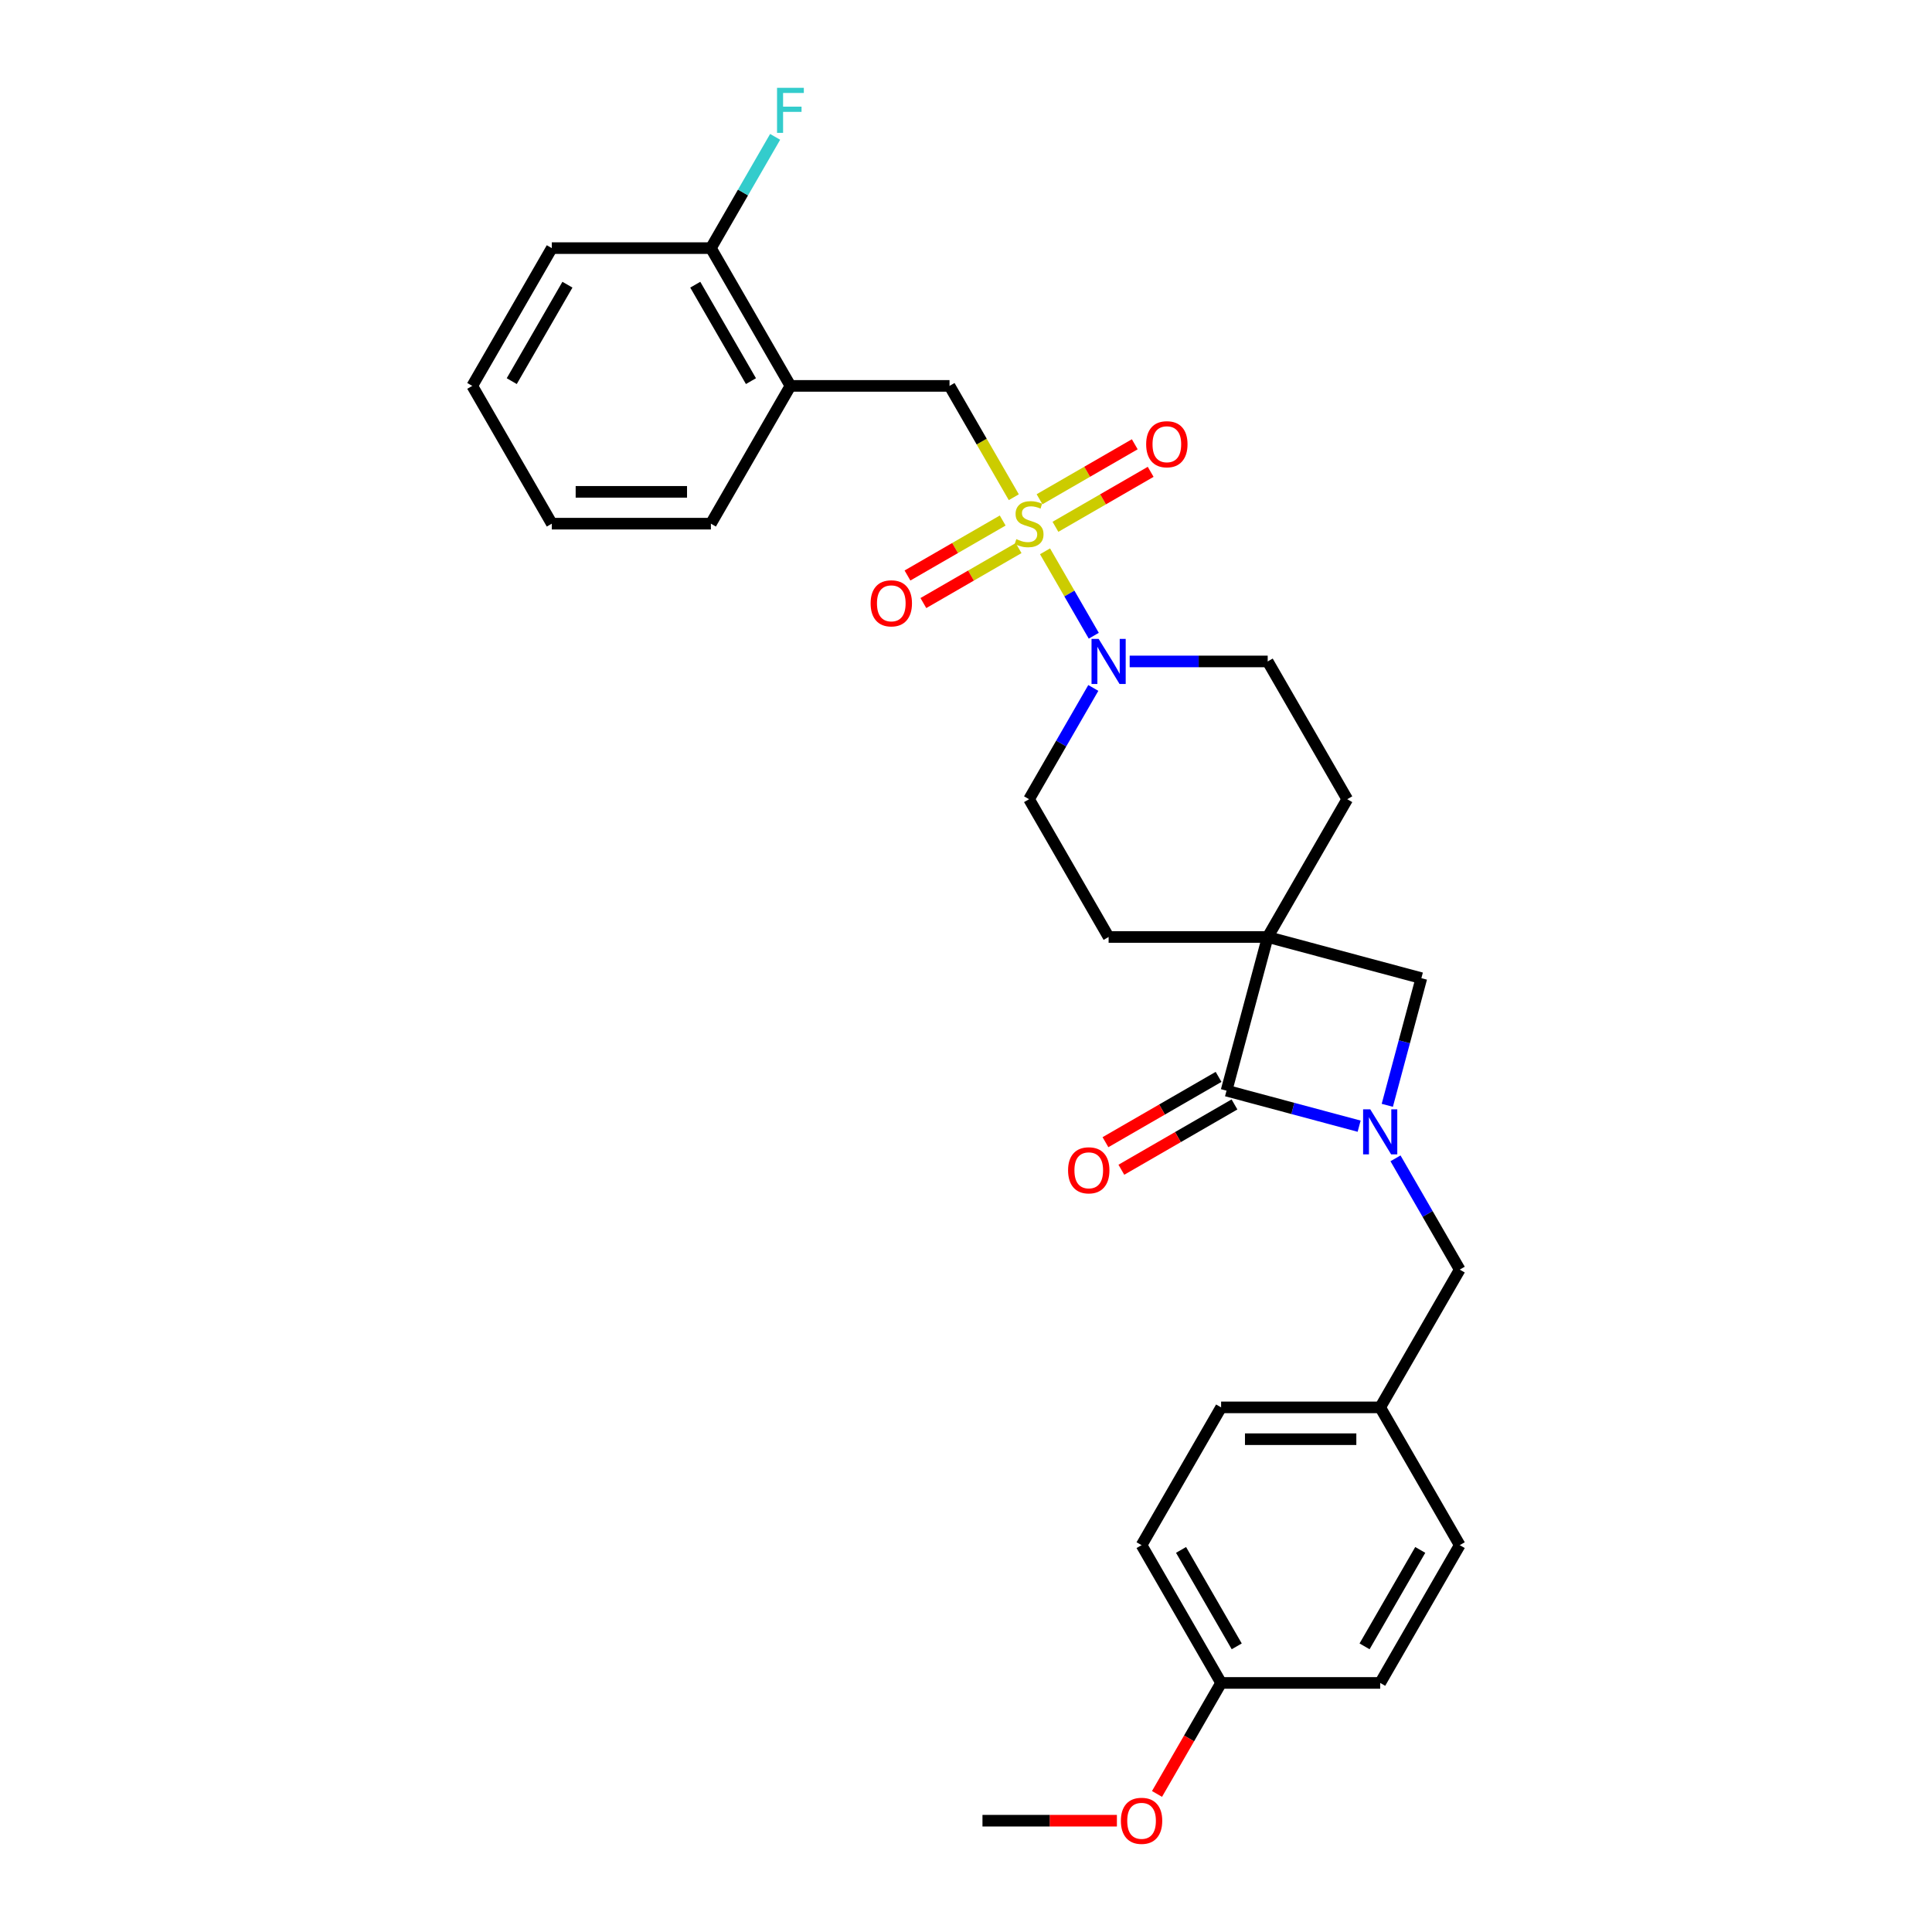 <?xml version='1.0' encoding='iso-8859-1'?>
<svg version='1.1' baseProfile='full'
              xmlns='http://www.w3.org/2000/svg'
                      xmlns:rdkit='http://www.rdkit.org/xml'
                      xmlns:xlink='http://www.w3.org/1999/xlink'
                  xml:space='preserve'
width='1000px' height='1000px' viewBox='0 0 1000 1000'>
<!-- END OF HEADER -->
<rect style='opacity:1.0;fill:#FFFFFF;stroke:none' width='1000' height='1000' x='0' y='0'> </rect>
<path class='bond-3' d='M 540.907,285.36 L 553.521,307.208' style='fill:none;fill-rule:evenodd;stroke:#CCCC00;stroke-width:6px;stroke-linecap:butt;stroke-linejoin:miter;stroke-opacity:1' />
<path class='bond-3' d='M 553.521,307.208 L 566.135,329.055' style='fill:none;fill-rule:evenodd;stroke:#0000FF;stroke-width:6px;stroke-linecap:butt;stroke-linejoin:miter;stroke-opacity:1' />
<path class='bond-5' d='M 524.743,257.364 L 508.108,228.551' style='fill:none;fill-rule:evenodd;stroke:#CCCC00;stroke-width:6px;stroke-linecap:butt;stroke-linejoin:miter;stroke-opacity:1' />
<path class='bond-5' d='M 508.108,228.551 L 491.473,199.738' style='fill:none;fill-rule:evenodd;stroke:#000000;stroke-width:6px;stroke-linecap:butt;stroke-linejoin:miter;stroke-opacity:1' />
<path class='bond-7' d='M 518.992,269.423 L 494.348,283.652' style='fill:none;fill-rule:evenodd;stroke:#CCCC00;stroke-width:6px;stroke-linecap:butt;stroke-linejoin:miter;stroke-opacity:1' />
<path class='bond-7' d='M 494.348,283.652 L 469.704,297.88' style='fill:none;fill-rule:evenodd;stroke:#FF0000;stroke-width:6px;stroke-linecap:butt;stroke-linejoin:miter;stroke-opacity:1' />
<path class='bond-7' d='M 527.227,283.686 L 502.582,297.914' style='fill:none;fill-rule:evenodd;stroke:#CCCC00;stroke-width:6px;stroke-linecap:butt;stroke-linejoin:miter;stroke-opacity:1' />
<path class='bond-7' d='M 502.582,297.914 L 477.938,312.142' style='fill:none;fill-rule:evenodd;stroke:#FF0000;stroke-width:6px;stroke-linecap:butt;stroke-linejoin:miter;stroke-opacity:1' />
<path class='bond-8' d='M 546.297,272.675 L 570.941,258.447' style='fill:none;fill-rule:evenodd;stroke:#CCCC00;stroke-width:6px;stroke-linecap:butt;stroke-linejoin:miter;stroke-opacity:1' />
<path class='bond-8' d='M 570.941,258.447 L 595.586,244.218' style='fill:none;fill-rule:evenodd;stroke:#FF0000;stroke-width:6px;stroke-linecap:butt;stroke-linejoin:miter;stroke-opacity:1' />
<path class='bond-8' d='M 538.063,258.413 L 562.707,244.184' style='fill:none;fill-rule:evenodd;stroke:#CCCC00;stroke-width:6px;stroke-linecap:butt;stroke-linejoin:miter;stroke-opacity:1' />
<path class='bond-8' d='M 562.707,244.184 L 587.351,229.956' style='fill:none;fill-rule:evenodd;stroke:#FF0000;stroke-width:6px;stroke-linecap:butt;stroke-linejoin:miter;stroke-opacity:1' />
<path class='bond-0' d='M 656.16,484.984 L 697.332,413.672' style='fill:none;fill-rule:evenodd;stroke:#000000;stroke-width:6px;stroke-linecap:butt;stroke-linejoin:miter;stroke-opacity:1' />
<path class='bond-2' d='M 656.16,484.984 L 634.848,564.522' style='fill:none;fill-rule:evenodd;stroke:#000000;stroke-width:6px;stroke-linecap:butt;stroke-linejoin:miter;stroke-opacity:1' />
<path class='bond-4' d='M 656.16,484.984 L 735.698,506.296' style='fill:none;fill-rule:evenodd;stroke:#000000;stroke-width:6px;stroke-linecap:butt;stroke-linejoin:miter;stroke-opacity:1' />
<path class='bond-29' d='M 656.16,484.984 L 573.817,484.984' style='fill:none;fill-rule:evenodd;stroke:#000000;stroke-width:6px;stroke-linecap:butt;stroke-linejoin:miter;stroke-opacity:1' />
<path class='bond-1' d='M 718.062,572.115 L 726.88,539.206' style='fill:none;fill-rule:evenodd;stroke:#0000FF;stroke-width:6px;stroke-linecap:butt;stroke-linejoin:miter;stroke-opacity:1' />
<path class='bond-1' d='M 726.88,539.206 L 735.698,506.296' style='fill:none;fill-rule:evenodd;stroke:#000000;stroke-width:6px;stroke-linecap:butt;stroke-linejoin:miter;stroke-opacity:1' />
<path class='bond-9' d='M 722.306,599.552 L 738.932,628.349' style='fill:none;fill-rule:evenodd;stroke:#0000FF;stroke-width:6px;stroke-linecap:butt;stroke-linejoin:miter;stroke-opacity:1' />
<path class='bond-9' d='M 738.932,628.349 L 755.558,657.145' style='fill:none;fill-rule:evenodd;stroke:#000000;stroke-width:6px;stroke-linecap:butt;stroke-linejoin:miter;stroke-opacity:1' />
<path class='bond-31' d='M 703.483,582.912 L 669.166,573.717' style='fill:none;fill-rule:evenodd;stroke:#0000FF;stroke-width:6px;stroke-linecap:butt;stroke-linejoin:miter;stroke-opacity:1' />
<path class='bond-31' d='M 669.166,573.717 L 634.848,564.522' style='fill:none;fill-rule:evenodd;stroke:#000000;stroke-width:6px;stroke-linecap:butt;stroke-linejoin:miter;stroke-opacity:1' />
<path class='bond-12' d='M 630.731,557.39 L 601.457,574.292' style='fill:none;fill-rule:evenodd;stroke:#000000;stroke-width:6px;stroke-linecap:butt;stroke-linejoin:miter;stroke-opacity:1' />
<path class='bond-12' d='M 601.457,574.292 L 572.183,591.193' style='fill:none;fill-rule:evenodd;stroke:#FF0000;stroke-width:6px;stroke-linecap:butt;stroke-linejoin:miter;stroke-opacity:1' />
<path class='bond-12' d='M 638.965,571.653 L 609.691,588.554' style='fill:none;fill-rule:evenodd;stroke:#000000;stroke-width:6px;stroke-linecap:butt;stroke-linejoin:miter;stroke-opacity:1' />
<path class='bond-12' d='M 609.691,588.554 L 580.417,605.456' style='fill:none;fill-rule:evenodd;stroke:#FF0000;stroke-width:6px;stroke-linecap:butt;stroke-linejoin:miter;stroke-opacity:1' />
<path class='bond-13' d='M 565.896,356.079 L 549.271,384.876' style='fill:none;fill-rule:evenodd;stroke:#0000FF;stroke-width:6px;stroke-linecap:butt;stroke-linejoin:miter;stroke-opacity:1' />
<path class='bond-13' d='M 549.271,384.876 L 532.645,413.672' style='fill:none;fill-rule:evenodd;stroke:#000000;stroke-width:6px;stroke-linecap:butt;stroke-linejoin:miter;stroke-opacity:1' />
<path class='bond-14' d='M 584.719,342.361 L 620.439,342.361' style='fill:none;fill-rule:evenodd;stroke:#0000FF;stroke-width:6px;stroke-linecap:butt;stroke-linejoin:miter;stroke-opacity:1' />
<path class='bond-14' d='M 620.439,342.361 L 656.16,342.361' style='fill:none;fill-rule:evenodd;stroke:#000000;stroke-width:6px;stroke-linecap:butt;stroke-linejoin:miter;stroke-opacity:1' />
<path class='bond-6' d='M 491.473,199.738 L 409.13,199.738' style='fill:none;fill-rule:evenodd;stroke:#000000;stroke-width:6px;stroke-linecap:butt;stroke-linejoin:miter;stroke-opacity:1' />
<path class='bond-15' d='M 409.13,199.738 L 367.958,128.426' style='fill:none;fill-rule:evenodd;stroke:#000000;stroke-width:6px;stroke-linecap:butt;stroke-linejoin:miter;stroke-opacity:1' />
<path class='bond-15' d='M 388.691,197.275 L 359.871,147.357' style='fill:none;fill-rule:evenodd;stroke:#000000;stroke-width:6px;stroke-linecap:butt;stroke-linejoin:miter;stroke-opacity:1' />
<path class='bond-24' d='M 409.13,199.738 L 367.958,271.049' style='fill:none;fill-rule:evenodd;stroke:#000000;stroke-width:6px;stroke-linecap:butt;stroke-linejoin:miter;stroke-opacity:1' />
<path class='bond-16' d='M 755.558,657.145 L 714.386,728.457' style='fill:none;fill-rule:evenodd;stroke:#000000;stroke-width:6px;stroke-linecap:butt;stroke-linejoin:miter;stroke-opacity:1' />
<path class='bond-10' d='M 697.332,413.672 L 656.16,342.361' style='fill:none;fill-rule:evenodd;stroke:#000000;stroke-width:6px;stroke-linecap:butt;stroke-linejoin:miter;stroke-opacity:1' />
<path class='bond-11' d='M 573.817,484.984 L 532.645,413.672' style='fill:none;fill-rule:evenodd;stroke:#000000;stroke-width:6px;stroke-linecap:butt;stroke-linejoin:miter;stroke-opacity:1' />
<path class='bond-17' d='M 367.958,128.426 L 384.583,99.629' style='fill:none;fill-rule:evenodd;stroke:#000000;stroke-width:6px;stroke-linecap:butt;stroke-linejoin:miter;stroke-opacity:1' />
<path class='bond-17' d='M 384.583,99.629 L 401.209,70.833' style='fill:none;fill-rule:evenodd;stroke:#33CCCC;stroke-width:6px;stroke-linecap:butt;stroke-linejoin:miter;stroke-opacity:1' />
<path class='bond-25' d='M 367.958,128.426 L 285.614,128.426' style='fill:none;fill-rule:evenodd;stroke:#000000;stroke-width:6px;stroke-linecap:butt;stroke-linejoin:miter;stroke-opacity:1' />
<path class='bond-19' d='M 714.386,728.457 L 755.558,799.768' style='fill:none;fill-rule:evenodd;stroke:#000000;stroke-width:6px;stroke-linecap:butt;stroke-linejoin:miter;stroke-opacity:1' />
<path class='bond-20' d='M 714.386,728.457 L 632.042,728.457' style='fill:none;fill-rule:evenodd;stroke:#000000;stroke-width:6px;stroke-linecap:butt;stroke-linejoin:miter;stroke-opacity:1' />
<path class='bond-20' d='M 702.034,744.926 L 644.394,744.926' style='fill:none;fill-rule:evenodd;stroke:#000000;stroke-width:6px;stroke-linecap:butt;stroke-linejoin:miter;stroke-opacity:1' />
<path class='bond-18' d='M 632.042,871.08 L 590.87,799.768' style='fill:none;fill-rule:evenodd;stroke:#000000;stroke-width:6px;stroke-linecap:butt;stroke-linejoin:miter;stroke-opacity:1' />
<path class='bond-18' d='M 640.129,852.149 L 611.309,802.231' style='fill:none;fill-rule:evenodd;stroke:#000000;stroke-width:6px;stroke-linecap:butt;stroke-linejoin:miter;stroke-opacity:1' />
<path class='bond-23' d='M 632.042,871.08 L 615.455,899.811' style='fill:none;fill-rule:evenodd;stroke:#000000;stroke-width:6px;stroke-linecap:butt;stroke-linejoin:miter;stroke-opacity:1' />
<path class='bond-23' d='M 615.455,899.811 L 598.867,928.541' style='fill:none;fill-rule:evenodd;stroke:#FF0000;stroke-width:6px;stroke-linecap:butt;stroke-linejoin:miter;stroke-opacity:1' />
<path class='bond-32' d='M 632.042,871.08 L 714.386,871.08' style='fill:none;fill-rule:evenodd;stroke:#000000;stroke-width:6px;stroke-linecap:butt;stroke-linejoin:miter;stroke-opacity:1' />
<path class='bond-22' d='M 755.558,799.768 L 714.386,871.08' style='fill:none;fill-rule:evenodd;stroke:#000000;stroke-width:6px;stroke-linecap:butt;stroke-linejoin:miter;stroke-opacity:1' />
<path class='bond-22' d='M 735.119,802.231 L 706.299,852.149' style='fill:none;fill-rule:evenodd;stroke:#000000;stroke-width:6px;stroke-linecap:butt;stroke-linejoin:miter;stroke-opacity:1' />
<path class='bond-21' d='M 632.042,728.457 L 590.87,799.768' style='fill:none;fill-rule:evenodd;stroke:#000000;stroke-width:6px;stroke-linecap:butt;stroke-linejoin:miter;stroke-opacity:1' />
<path class='bond-26' d='M 578.107,942.392 L 543.317,942.392' style='fill:none;fill-rule:evenodd;stroke:#FF0000;stroke-width:6px;stroke-linecap:butt;stroke-linejoin:miter;stroke-opacity:1' />
<path class='bond-26' d='M 543.317,942.392 L 508.527,942.392' style='fill:none;fill-rule:evenodd;stroke:#000000;stroke-width:6px;stroke-linecap:butt;stroke-linejoin:miter;stroke-opacity:1' />
<path class='bond-27' d='M 367.958,271.049 L 285.614,271.049' style='fill:none;fill-rule:evenodd;stroke:#000000;stroke-width:6px;stroke-linecap:butt;stroke-linejoin:miter;stroke-opacity:1' />
<path class='bond-27' d='M 355.606,254.58 L 297.966,254.58' style='fill:none;fill-rule:evenodd;stroke:#000000;stroke-width:6px;stroke-linecap:butt;stroke-linejoin:miter;stroke-opacity:1' />
<path class='bond-30' d='M 285.614,128.426 L 244.442,199.738' style='fill:none;fill-rule:evenodd;stroke:#000000;stroke-width:6px;stroke-linecap:butt;stroke-linejoin:miter;stroke-opacity:1' />
<path class='bond-30' d='M 293.701,147.357 L 264.881,197.275' style='fill:none;fill-rule:evenodd;stroke:#000000;stroke-width:6px;stroke-linecap:butt;stroke-linejoin:miter;stroke-opacity:1' />
<path class='bond-28' d='M 285.614,271.049 L 244.442,199.738' style='fill:none;fill-rule:evenodd;stroke:#000000;stroke-width:6px;stroke-linecap:butt;stroke-linejoin:miter;stroke-opacity:1' />
<path  class='atom-0' d='M 526.057 279.053
Q 526.321 279.152, 527.408 279.613
Q 528.495 280.074, 529.68 280.37
Q 530.899 280.634, 532.085 280.634
Q 534.292 280.634, 535.576 279.58
Q 536.861 278.493, 536.861 276.616
Q 536.861 275.331, 536.202 274.54
Q 535.576 273.75, 534.588 273.322
Q 533.6 272.894, 531.953 272.4
Q 529.878 271.774, 528.626 271.181
Q 527.408 270.588, 526.518 269.336
Q 525.662 268.085, 525.662 265.977
Q 525.662 263.045, 527.638 261.234
Q 529.648 259.422, 533.6 259.422
Q 536.301 259.422, 539.364 260.707
L 538.606 263.243
Q 535.807 262.09, 533.699 262.09
Q 531.426 262.09, 530.175 263.045
Q 528.923 263.968, 528.956 265.582
Q 528.956 266.833, 529.582 267.591
Q 530.24 268.348, 531.163 268.776
Q 532.118 269.205, 533.699 269.699
Q 535.807 270.357, 537.058 271.016
Q 538.31 271.675, 539.199 273.025
Q 540.122 274.343, 540.122 276.616
Q 540.122 279.843, 537.948 281.589
Q 535.807 283.302, 532.217 283.302
Q 530.142 283.302, 528.561 282.841
Q 527.013 282.413, 525.168 281.655
L 526.057 279.053
' fill='#CCCC00'/>
<path  class='atom-2' d='M 709.231 574.174
L 716.873 586.525
Q 717.63 587.744, 718.849 589.951
Q 720.067 592.158, 720.133 592.289
L 720.133 574.174
L 723.229 574.174
L 723.229 597.494
L 720.035 597.494
L 711.833 583.989
Q 710.878 582.408, 709.857 580.597
Q 708.869 578.785, 708.572 578.225
L 708.572 597.494
L 705.542 597.494
L 705.542 574.174
L 709.231 574.174
' fill='#0000FF'/>
<path  class='atom-4' d='M 568.662 330.701
L 576.303 343.052
Q 577.061 344.271, 578.28 346.478
Q 579.498 348.685, 579.564 348.816
L 579.564 330.701
L 582.66 330.701
L 582.66 354.021
L 579.465 354.021
L 571.264 340.516
Q 570.309 338.935, 569.288 337.124
Q 568.3 335.312, 568.003 334.752
L 568.003 354.021
L 564.973 354.021
L 564.973 330.701
L 568.662 330.701
' fill='#0000FF'/>
<path  class='atom-8' d='M 450.629 312.287
Q 450.629 306.687, 453.395 303.558
Q 456.162 300.429, 461.333 300.429
Q 466.504 300.429, 469.271 303.558
Q 472.038 306.687, 472.038 312.287
Q 472.038 317.952, 469.238 321.18
Q 466.439 324.375, 461.333 324.375
Q 456.195 324.375, 453.395 321.18
Q 450.629 317.985, 450.629 312.287
M 461.333 321.74
Q 464.89 321.74, 466.801 319.368
Q 468.744 316.964, 468.744 312.287
Q 468.744 307.708, 466.801 305.403
Q 464.89 303.064, 461.333 303.064
Q 457.776 303.064, 455.833 305.37
Q 453.922 307.676, 453.922 312.287
Q 453.922 316.997, 455.833 319.368
Q 457.776 321.74, 461.333 321.74
' fill='#FF0000'/>
<path  class='atom-9' d='M 593.252 229.943
Q 593.252 224.344, 596.018 221.215
Q 598.785 218.086, 603.956 218.086
Q 609.128 218.086, 611.894 221.215
Q 614.661 224.344, 614.661 229.943
Q 614.661 235.608, 611.861 238.836
Q 609.062 242.031, 603.956 242.031
Q 598.818 242.031, 596.018 238.836
Q 593.252 235.641, 593.252 229.943
M 603.956 239.396
Q 607.514 239.396, 609.424 237.025
Q 611.367 234.62, 611.367 229.943
Q 611.367 225.365, 609.424 223.059
Q 607.514 220.721, 603.956 220.721
Q 600.399 220.721, 598.456 223.026
Q 596.545 225.332, 596.545 229.943
Q 596.545 234.653, 598.456 237.025
Q 600.399 239.396, 603.956 239.396
' fill='#FF0000'/>
<path  class='atom-13' d='M 552.832 605.759
Q 552.832 600.16, 555.599 597.031
Q 558.365 593.902, 563.536 593.902
Q 568.708 593.902, 571.474 597.031
Q 574.241 600.16, 574.241 605.759
Q 574.241 611.424, 571.441 614.652
Q 568.642 617.847, 563.536 617.847
Q 558.398 617.847, 555.599 614.652
Q 552.832 611.457, 552.832 605.759
M 563.536 615.212
Q 567.094 615.212, 569.004 612.841
Q 570.947 610.436, 570.947 605.759
Q 570.947 601.181, 569.004 598.875
Q 567.094 596.537, 563.536 596.537
Q 559.979 596.537, 558.036 598.842
Q 556.126 601.148, 556.126 605.759
Q 556.126 610.469, 558.036 612.841
Q 559.979 615.212, 563.536 615.212
' fill='#FF0000'/>
<path  class='atom-18' d='M 402.196 45.455
L 416.063 45.455
L 416.063 48.123
L 405.325 48.123
L 405.325 55.204
L 414.877 55.204
L 414.877 57.905
L 405.325 57.905
L 405.325 68.774
L 402.196 68.774
L 402.196 45.455
' fill='#33CCCC'/>
<path  class='atom-24' d='M 580.166 942.457
Q 580.166 936.858, 582.933 933.729
Q 585.699 930.6, 590.87 930.6
Q 596.042 930.6, 598.808 933.729
Q 601.575 936.858, 601.575 942.457
Q 601.575 948.123, 598.775 951.351
Q 595.976 954.545, 590.87 954.545
Q 585.732 954.545, 582.933 951.351
Q 580.166 948.156, 580.166 942.457
M 590.87 951.91
Q 594.428 951.91, 596.338 949.539
Q 598.281 947.135, 598.281 942.457
Q 598.281 937.879, 596.338 935.574
Q 594.428 933.235, 590.87 933.235
Q 587.313 933.235, 585.37 935.541
Q 583.46 937.846, 583.46 942.457
Q 583.46 947.167, 585.37 949.539
Q 587.313 951.91, 590.87 951.91
' fill='#FF0000'/>
</svg>
